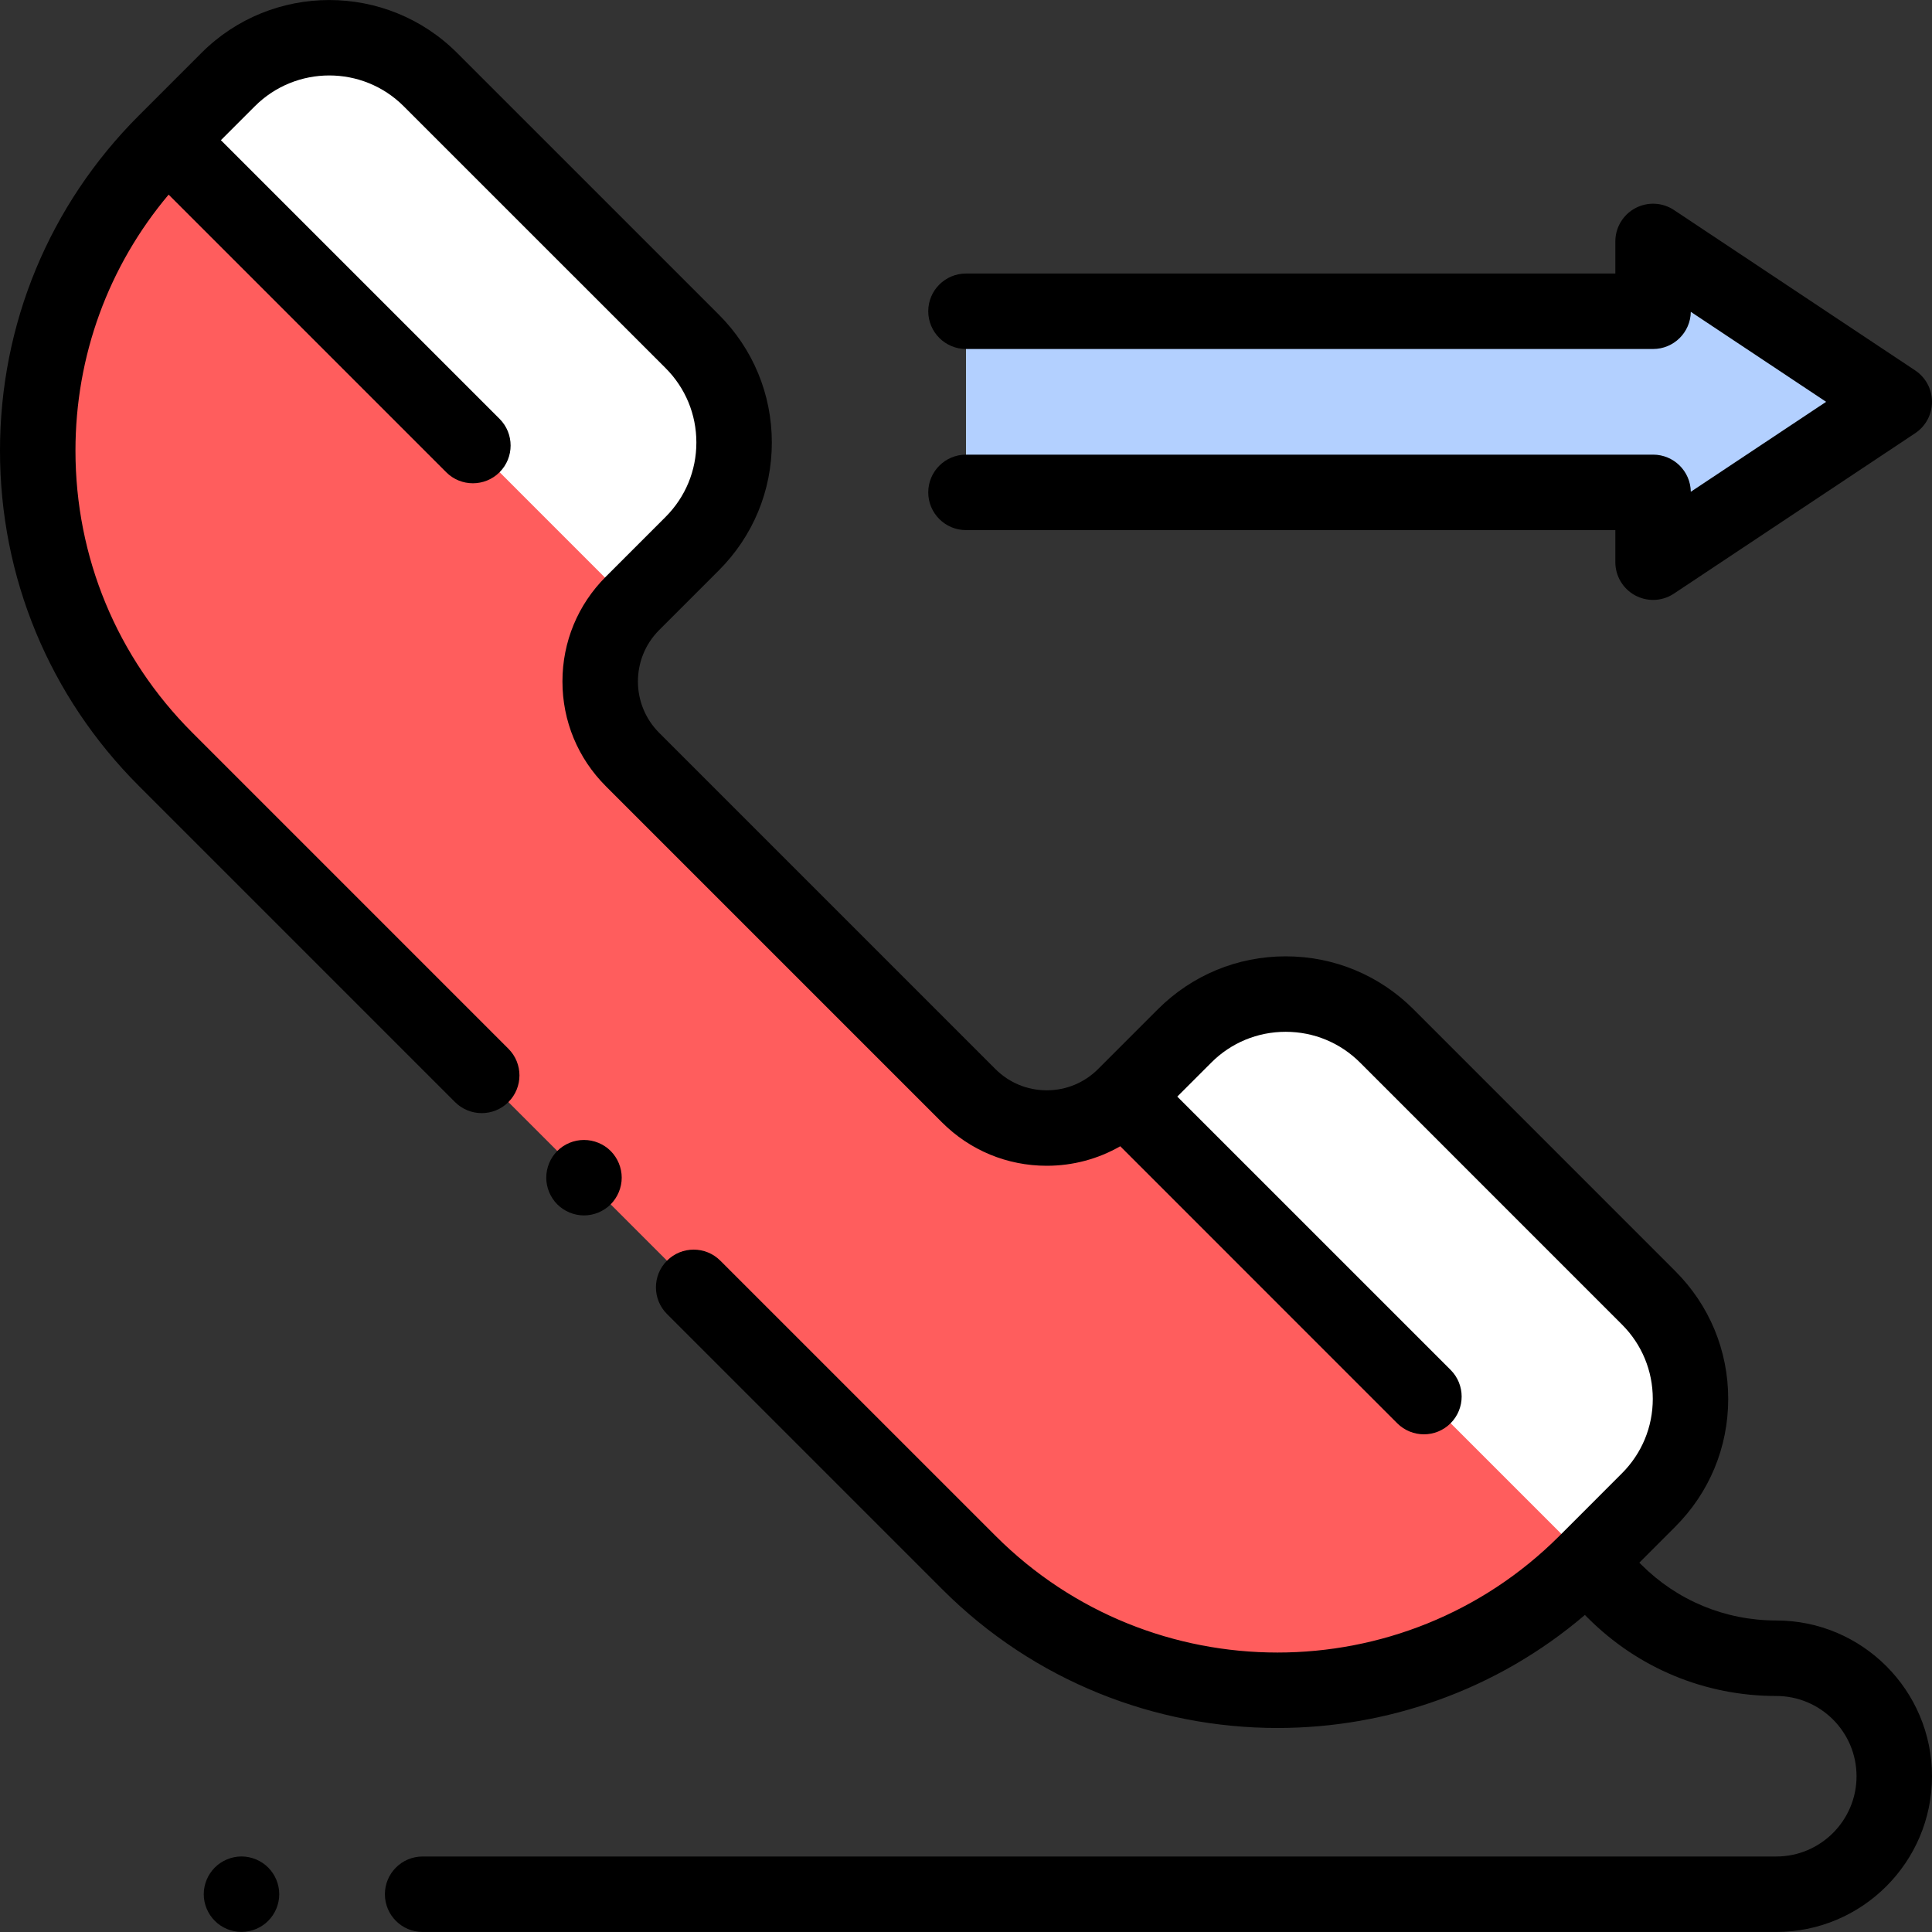<svg width="50" height="50" viewBox="0 0 50 50" fill="none" xmlns="http://www.w3.org/2000/svg">
<rect x="0" y="0" width="50" height="50" fill="#333333" stroke="none"/>
<g clip-path="url(#clip0_16_219)">
<path d="M41.045 40.442L42.666 38.82C44.111 37.375 44.111 35.032 42.666 33.586L35.89 26.811C34.445 25.365 32.101 25.365 30.656 26.811L29.111 28.356C27.994 29.472 26.185 29.472 25.068 28.356L16.369 19.657C15.253 18.54 15.253 16.73 16.369 15.614L17.914 14.069C19.36 12.624 19.36 10.28 17.914 8.835L11.139 2.059C9.693 0.614 7.35 0.614 5.905 2.059L4.284 3.68C-0.126 8.09 -0.126 15.239 4.284 19.648L25.077 40.442C29.486 44.851 36.635 44.851 41.045 40.442Z" fill="#FF5D5D"/>
<path d="M16.347 15.638C16.355 15.63 16.362 15.622 16.369 15.614L17.915 14.069C19.36 12.624 19.36 10.28 17.915 8.835L11.139 2.059C9.694 0.614 7.35 0.614 5.905 2.059L4.337 3.627L16.347 15.638Z" fill="white"/>
<path d="M35.89 26.811C34.445 25.365 32.102 25.365 30.656 26.811L29.111 28.356C29.103 28.363 29.095 28.37 29.087 28.378L41.098 40.388L42.666 38.82C44.111 37.375 44.111 35.031 42.666 33.586L35.89 26.811Z" fill="white"/>
<path d="M25 12.743H42.782V14.549L49.023 10.399L42.782 6.249V8.055H25V12.743Z" fill="#B3D0FF"/>
<path d="M15.804 31.169C15.985 30.986 16.09 30.735 16.09 30.478C16.09 30.22 15.985 29.969 15.804 29.787C15.622 29.605 15.37 29.502 15.113 29.502C14.856 29.502 14.604 29.605 14.423 29.787C14.241 29.969 14.137 30.22 14.137 30.478C14.137 30.735 14.241 30.986 14.423 31.169C14.604 31.35 14.856 31.455 15.113 31.455C15.37 31.455 15.622 31.35 15.804 31.169Z" fill="black"/>
<path d="M45.97 41.938C44.649 41.938 43.408 41.424 42.475 40.491L42.426 40.442L43.356 39.511C44.24 38.627 44.726 37.453 44.726 36.203C44.726 34.954 44.24 33.779 43.356 32.896L36.581 26.12C35.697 25.237 34.523 24.75 33.273 24.75C32.024 24.75 30.849 25.237 29.965 26.12L28.42 27.665C28.065 28.021 27.592 28.217 27.09 28.217C26.587 28.217 26.114 28.021 25.759 27.665L17.06 18.966C16.326 18.232 16.326 17.039 17.06 16.305L18.605 14.76C19.488 13.876 19.975 12.701 19.975 11.452C19.975 10.203 19.488 9.028 18.605 8.144L11.829 1.369C10.005 -0.455 7.038 -0.455 5.214 1.369L3.593 2.99C1.276 5.307 0 8.388 0 11.664C0 14.941 1.276 18.022 3.593 20.339L11.776 28.522C12.158 28.903 12.776 28.903 13.157 28.522C13.539 28.14 13.539 27.522 13.157 27.141L4.974 18.957C3.026 17.009 1.953 14.419 1.953 11.664C1.953 9.212 2.804 6.891 4.364 5.037L11.548 12.221C11.738 12.412 11.988 12.507 12.238 12.507C12.488 12.507 12.738 12.412 12.929 12.221C13.31 11.84 13.31 11.221 12.929 10.84L5.717 3.628L6.595 2.75C7.658 1.687 9.386 1.687 10.448 2.75L17.224 9.525C17.739 10.04 18.022 10.724 18.022 11.452C18.022 12.18 17.739 12.864 17.224 13.379L15.679 14.924C14.955 15.648 14.556 16.611 14.556 17.636C14.556 18.66 14.955 19.623 15.679 20.347L24.378 29.046C25.102 29.771 26.066 30.17 27.09 30.17C27.768 30.17 28.419 29.994 28.992 29.665L36.16 36.834C36.351 37.024 36.601 37.12 36.851 37.12C37.101 37.12 37.351 37.024 37.541 36.834C37.923 36.452 37.923 35.834 37.541 35.452L30.468 28.38L31.347 27.501C31.861 26.986 32.546 26.703 33.273 26.703C34.001 26.703 34.685 26.986 35.2 27.501L41.975 34.277C42.49 34.791 42.774 35.475 42.774 36.203C42.774 36.931 42.49 37.615 41.975 38.13L40.355 39.751C40.355 39.751 40.355 39.751 40.354 39.751C40.354 39.751 40.354 39.752 40.354 39.752C36.332 43.773 29.789 43.773 25.768 39.751L18.642 32.626C18.261 32.245 17.643 32.245 17.262 32.626C16.88 33.007 16.88 33.626 17.262 34.007L24.387 41.132C26.778 43.524 29.92 44.72 33.061 44.72C35.897 44.72 38.733 43.745 41.017 41.795L41.094 41.872C42.396 43.174 44.128 43.892 45.97 43.892C47.115 43.892 48.047 44.823 48.047 45.969C48.047 47.114 47.115 48.046 45.97 48.046H10.938C10.398 48.046 9.961 48.483 9.961 49.022C9.961 49.562 10.398 49.999 10.938 49.999H45.97C48.192 49.999 50 48.191 50 45.969C50 43.746 48.192 41.938 45.97 41.938Z" fill="black"/>
<path d="M6.25 48.045C5.993 48.045 5.741 48.15 5.56 48.331C5.378 48.513 5.273 48.765 5.273 49.022C5.273 49.279 5.378 49.531 5.56 49.712C5.741 49.894 5.993 49.998 6.25 49.998C6.507 49.998 6.759 49.894 6.94 49.712C7.122 49.531 7.227 49.279 7.227 49.022C7.227 48.765 7.122 48.513 6.94 48.331C6.759 48.15 6.507 48.045 6.25 48.045Z" fill="black"/>
<path d="M42.782 11.766H25C24.461 11.766 24.023 12.203 24.023 12.743C24.023 13.282 24.461 13.719 25 13.719H41.805V14.549C41.805 14.909 42.003 15.24 42.32 15.41C42.465 15.487 42.623 15.526 42.782 15.526C42.971 15.526 43.159 15.471 43.322 15.362L49.564 11.212C49.837 11.031 50 10.726 50 10.399C50 10.072 49.837 9.767 49.564 9.586L43.322 5.435C43.023 5.236 42.638 5.218 42.32 5.388C42.003 5.558 41.805 5.889 41.805 6.248V7.079H25C24.461 7.079 24.023 7.516 24.023 8.055C24.023 8.594 24.461 9.032 25 9.032H42.782C43.316 9.032 43.75 8.603 43.758 8.07L47.26 10.399L43.758 12.727C43.75 12.195 43.316 11.766 42.782 11.766Z" fill="black"/>
</g>
<defs>
<clipPath id="clip0_16_219">
<rect width="50" height="50" fill="white"/>
</clipPath>
</defs>
</svg>
